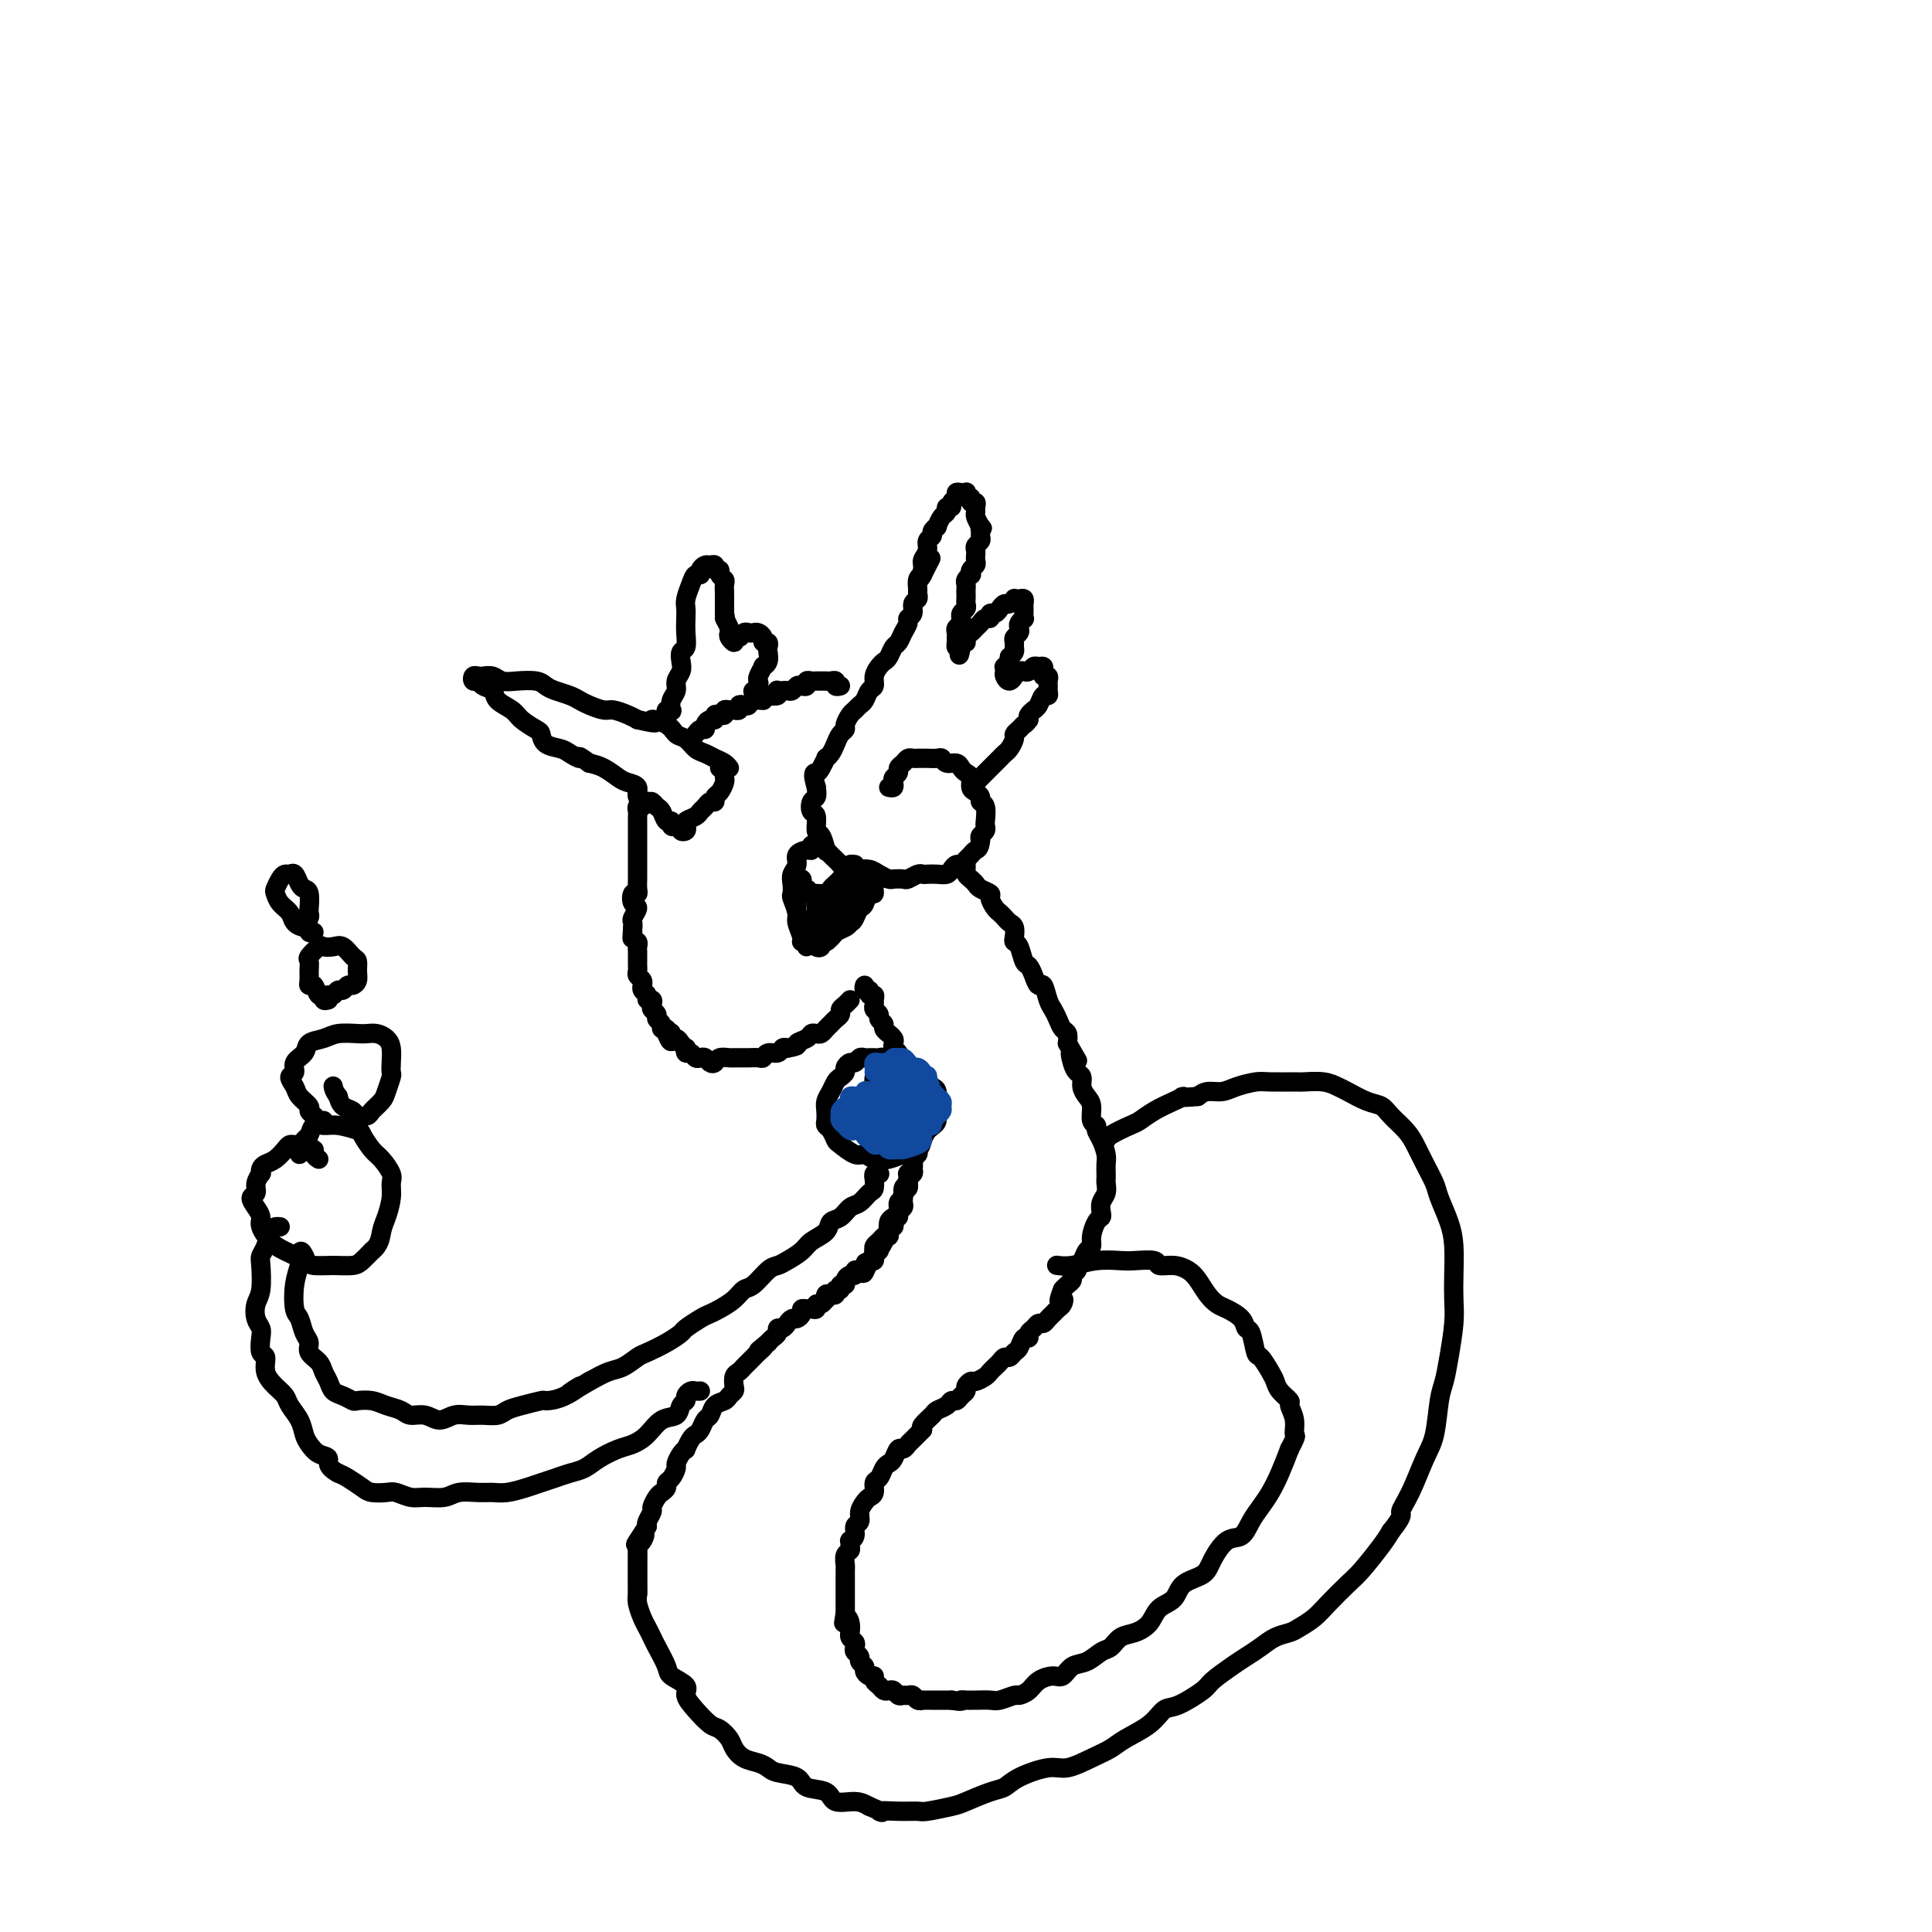<svg viewBox='0 0 400 400' version='1.1' xmlns='http://www.w3.org/2000/svg' xmlns:xlink='http://www.w3.org/1999/xlink'><g fill='none' stroke='#000000' stroke-width='4' stroke-linecap='round' stroke-linejoin='round'><path d='M184,163c0.414,0.089 0.828,0.179 1,0c0.172,-0.179 0.102,-0.625 0,-1c-0.102,-0.375 -0.235,-0.679 0,-1c0.235,-0.321 0.836,-0.660 1,-1c0.164,-0.340 -0.111,-0.679 0,-1c0.111,-0.321 0.608,-0.622 1,-1c0.392,-0.378 0.679,-0.833 1,-1c0.321,-0.167 0.676,-0.045 1,0c0.324,0.045 0.615,0.012 1,0c0.385,-0.012 0.863,-0.004 1,0c0.137,0.004 -0.066,0.005 0,0c0.066,-0.005 0.403,-0.016 1,0c0.597,0.016 1.455,0.060 2,0c0.545,-0.060 0.776,-0.223 1,0c0.224,0.223 0.442,0.832 1,1c0.558,0.168 1.455,-0.106 2,0c0.545,0.106 0.737,0.592 1,1c0.263,0.408 0.596,0.739 1,1c0.404,0.261 0.878,0.452 1,1c0.122,0.548 -0.107,1.454 0,2c0.107,0.546 0.551,0.731 1,1c0.449,0.269 0.905,0.621 1,1c0.095,0.379 -0.170,0.784 0,1c0.170,0.216 0.774,0.243 1,1c0.226,0.757 0.074,2.244 0,3c-0.074,0.756 -0.071,0.780 0,1c0.071,0.220 0.212,0.636 0,1c-0.212,0.364 -0.775,0.675 -1,1c-0.225,0.325 -0.113,0.662 0,1'/><path d='M203,174c-0.179,1.796 -0.625,1.787 -1,2c-0.375,0.213 -0.678,0.648 -1,1c-0.322,0.352 -0.663,0.620 -1,1c-0.337,0.380 -0.670,0.872 -1,1c-0.330,0.128 -0.655,-0.109 -1,0c-0.345,0.109 -0.708,0.566 -1,1c-0.292,0.434 -0.511,0.847 -1,1c-0.489,0.153 -1.248,0.045 -2,0c-0.752,-0.045 -1.496,-0.026 -2,0c-0.504,0.026 -0.769,0.059 -1,0c-0.231,-0.059 -0.428,-0.211 -1,0c-0.572,0.211 -1.518,0.786 -2,1c-0.482,0.214 -0.499,0.068 -1,0c-0.501,-0.068 -1.486,-0.057 -2,0c-0.514,0.057 -0.556,0.159 -1,0c-0.444,-0.159 -1.289,-0.578 -2,-1c-0.711,-0.422 -1.289,-0.847 -2,-1c-0.711,-0.153 -1.556,-0.033 -2,0c-0.444,0.033 -0.487,-0.020 -1,0c-0.513,0.020 -1.496,0.113 -2,0c-0.504,-0.113 -0.530,-0.434 -1,-1c-0.470,-0.566 -1.384,-1.378 -2,-2c-0.616,-0.622 -0.935,-1.053 -1,-1c-0.065,0.053 0.123,0.590 0,0c-0.123,-0.590 -0.556,-2.309 -1,-3c-0.444,-0.691 -0.900,-0.355 -1,-1c-0.100,-0.645 0.156,-2.269 0,-3c-0.156,-0.731 -0.722,-0.567 -1,-1c-0.278,-0.433 -0.267,-1.463 0,-2c0.267,-0.537 0.791,-0.582 1,-1c0.209,-0.418 0.105,-1.209 0,-2'/><path d='M169,163c-0.972,-3.282 -0.401,-2.987 0,-3c0.401,-0.013 0.632,-0.335 1,-1c0.368,-0.665 0.872,-1.673 1,-2c0.128,-0.327 -0.119,0.028 0,0c0.119,-0.028 0.606,-0.440 1,-1c0.394,-0.560 0.697,-1.267 1,-2c0.303,-0.733 0.606,-1.492 1,-2c0.394,-0.508 0.879,-0.766 1,-1c0.121,-0.234 -0.122,-0.443 0,-1c0.122,-0.557 0.610,-1.463 1,-2c0.390,-0.537 0.683,-0.706 1,-1c0.317,-0.294 0.659,-0.711 1,-1c0.341,-0.289 0.683,-0.448 1,-1c0.317,-0.552 0.610,-1.496 1,-2c0.390,-0.504 0.878,-0.568 1,-1c0.122,-0.432 -0.122,-1.233 0,-2c0.122,-0.767 0.610,-1.500 1,-2c0.390,-0.500 0.682,-0.767 1,-1c0.318,-0.233 0.664,-0.433 1,-1c0.336,-0.567 0.663,-1.500 1,-2c0.337,-0.500 0.683,-0.567 1,-1c0.317,-0.433 0.606,-1.233 1,-2c0.394,-0.767 0.894,-1.501 1,-2c0.106,-0.499 -0.182,-0.764 0,-1c0.182,-0.236 0.834,-0.443 1,-1c0.166,-0.557 -0.152,-1.462 0,-2c0.152,-0.538 0.776,-0.708 1,-1c0.224,-0.292 0.050,-0.707 0,-1c-0.050,-0.293 0.025,-0.463 0,-1c-0.025,-0.537 -0.150,-1.439 0,-2c0.150,-0.561 0.575,-0.780 1,-1'/><path d='M191,119c3.399,-6.772 0.896,-1.702 0,0c-0.896,1.702 -0.183,0.036 0,-1c0.183,-1.036 -0.162,-1.443 0,-2c0.162,-0.557 0.832,-1.264 1,-2c0.168,-0.736 -0.166,-1.502 0,-2c0.166,-0.498 0.832,-0.729 1,-1c0.168,-0.271 -0.161,-0.583 0,-1c0.161,-0.417 0.813,-0.939 1,-1c0.187,-0.061 -0.089,0.338 0,0c0.089,-0.338 0.545,-1.414 1,-2c0.455,-0.586 0.911,-0.682 1,-1c0.089,-0.318 -0.187,-0.860 0,-1c0.187,-0.140 0.838,0.120 1,0c0.162,-0.120 -0.163,-0.620 0,-1c0.163,-0.380 0.814,-0.639 1,-1c0.186,-0.361 -0.095,-0.825 0,-1c0.095,-0.175 0.565,-0.062 1,0c0.435,0.062 0.833,0.073 1,0c0.167,-0.073 0.101,-0.231 0,0c-0.101,0.231 -0.237,0.849 0,1c0.237,0.151 0.848,-0.167 1,0c0.152,0.167 -0.156,0.817 0,1c0.156,0.183 0.777,-0.103 1,0c0.223,0.103 0.050,0.595 0,1c-0.050,0.405 0.025,0.725 0,1c-0.025,0.275 -0.150,0.507 0,1c0.150,0.493 0.575,1.246 1,2'/><path d='M203,109c0.772,0.880 0.203,0.081 0,0c-0.203,-0.081 -0.040,0.556 0,1c0.040,0.444 -0.042,0.696 0,1c0.042,0.304 0.207,0.659 0,1c-0.207,0.341 -0.787,0.669 -1,1c-0.213,0.331 -0.061,0.666 0,1c0.061,0.334 0.030,0.668 0,1c-0.030,0.332 -0.060,0.663 0,1c0.060,0.337 0.208,0.682 0,1c-0.208,0.318 -0.774,0.610 -1,1c-0.226,0.390 -0.113,0.878 0,1c0.113,0.122 0.226,-0.122 0,0c-0.226,0.122 -0.793,0.610 -1,1c-0.207,0.390 -0.056,0.682 0,1c0.056,0.318 0.016,0.663 0,1c-0.016,0.337 -0.008,0.667 0,1c0.008,0.333 0.016,0.667 0,1c-0.016,0.333 -0.057,0.663 0,1c0.057,0.337 0.212,0.682 0,1c-0.212,0.318 -0.793,0.610 -1,1c-0.207,0.390 -0.041,0.878 0,1c0.041,0.122 -0.042,-0.122 0,0c0.042,0.122 0.207,0.610 0,1c-0.207,0.390 -0.788,0.683 -1,1c-0.212,0.317 -0.054,0.660 0,1c0.054,0.340 0.004,0.679 0,1c-0.004,0.321 0.037,0.625 0,1c-0.037,0.375 -0.154,0.821 0,1c0.154,0.179 0.577,0.089 1,0'/><path d='M199,134c-0.683,3.628 -0.390,0.199 0,-1c0.390,-1.199 0.878,-0.166 1,0c0.122,0.166 -0.122,-0.534 0,-1c0.122,-0.466 0.611,-0.698 1,-1c0.389,-0.302 0.678,-0.673 1,-1c0.322,-0.327 0.678,-0.609 1,-1c0.322,-0.391 0.611,-0.892 1,-1c0.389,-0.108 0.878,0.177 1,0c0.122,-0.177 -0.122,-0.817 0,-1c0.122,-0.183 0.611,0.091 1,0c0.389,-0.091 0.678,-0.546 1,-1c0.322,-0.454 0.678,-0.906 1,-1c0.322,-0.094 0.612,0.170 1,0c0.388,-0.170 0.874,-0.774 1,-1c0.126,-0.226 -0.110,-0.073 0,0c0.110,0.073 0.565,0.066 1,0c0.435,-0.066 0.850,-0.190 1,0c0.150,0.190 0.037,0.695 0,1c-0.037,0.305 0.004,0.410 0,1c-0.004,0.590 -0.053,1.664 0,2c0.053,0.336 0.206,-0.065 0,0c-0.206,0.065 -0.773,0.595 -1,1c-0.227,0.405 -0.114,0.686 0,1c0.114,0.314 0.227,0.661 0,1c-0.227,0.339 -0.796,0.668 -1,1c-0.204,0.332 -0.044,0.666 0,1c0.044,0.334 -0.026,0.667 0,1c0.026,0.333 0.150,0.667 0,1c-0.150,0.333 -0.575,0.667 -1,1'/><path d='M209,136c-0.249,2.019 0.129,1.065 0,1c-0.129,-0.065 -0.764,0.758 -1,1c-0.236,0.242 -0.073,-0.097 0,0c0.073,0.097 0.057,0.629 0,1c-0.057,0.371 -0.156,0.579 0,1c0.156,0.421 0.567,1.055 1,1c0.433,-0.055 0.890,-0.798 1,-1c0.110,-0.202 -0.125,0.138 0,0c0.125,-0.138 0.611,-0.755 1,-1c0.389,-0.245 0.682,-0.119 1,0c0.318,0.119 0.660,0.231 1,0c0.340,-0.231 0.679,-0.804 1,-1c0.321,-0.196 0.626,-0.015 1,0c0.374,0.015 0.818,-0.137 1,0c0.182,0.137 0.101,0.562 0,1c-0.101,0.438 -0.224,0.891 0,1c0.224,0.109 0.793,-0.124 1,0c0.207,0.124 0.052,0.606 0,1c-0.052,0.394 -0.003,0.701 0,1c0.003,0.299 -0.042,0.592 0,1c0.042,0.408 0.170,0.932 0,1c-0.170,0.068 -0.638,-0.318 -1,0c-0.362,0.318 -0.619,1.342 -1,2c-0.381,0.658 -0.886,0.950 -1,1c-0.114,0.050 0.162,-0.140 0,0c-0.162,0.140 -0.760,0.612 -1,1c-0.240,0.388 -0.120,0.694 0,1'/><path d='M213,149c-0.802,1.108 -0.806,0.878 -1,1c-0.194,0.122 -0.577,0.596 -1,1c-0.423,0.404 -0.887,0.738 -1,1c-0.113,0.262 0.124,0.452 0,1c-0.124,0.548 -0.610,1.455 -1,2c-0.390,0.545 -0.686,0.727 -1,1c-0.314,0.273 -0.648,0.637 -1,1c-0.352,0.363 -0.721,0.724 -1,1c-0.279,0.276 -0.466,0.466 -1,1c-0.534,0.534 -1.413,1.413 -2,2c-0.587,0.587 -0.882,0.882 -1,1c-0.118,0.118 -0.059,0.059 0,0'/><path d='M174,142c-0.444,0.113 -0.889,0.226 -1,0c-0.111,-0.226 0.111,-0.793 0,-1c-0.111,-0.207 -0.555,-0.056 -1,0c-0.445,0.056 -0.893,0.015 -1,0c-0.107,-0.015 0.125,-0.005 0,0c-0.125,0.005 -0.607,0.005 -1,0c-0.393,-0.005 -0.697,-0.015 -1,0c-0.303,0.015 -0.606,0.056 -1,0c-0.394,-0.056 -0.879,-0.207 -1,0c-0.121,0.207 0.122,0.774 0,1c-0.122,0.226 -0.610,0.113 -1,0c-0.390,-0.113 -0.683,-0.226 -1,0c-0.317,0.226 -0.660,0.792 -1,1c-0.340,0.208 -0.678,0.060 -1,0c-0.322,-0.060 -0.629,-0.030 -1,0c-0.371,0.030 -0.807,0.061 -1,0c-0.193,-0.061 -0.145,-0.212 0,0c0.145,0.212 0.385,0.788 0,1c-0.385,0.212 -1.396,0.061 -2,0c-0.604,-0.061 -0.802,-0.030 -1,0'/><path d='M158,144c-2.367,0.552 -0.284,0.931 0,1c0.284,0.069 -1.229,-0.174 -2,0c-0.771,0.174 -0.799,0.765 -1,1c-0.201,0.235 -0.576,0.116 -1,0c-0.424,-0.116 -0.898,-0.227 -1,0c-0.102,0.227 0.166,0.793 0,1c-0.166,0.207 -0.766,0.054 -1,0c-0.234,-0.054 -0.100,-0.011 0,0c0.100,0.011 0.168,-0.011 0,0c-0.168,0.011 -0.571,0.054 -1,0c-0.429,-0.054 -0.885,-0.207 -1,0c-0.115,0.207 0.110,0.773 0,1c-0.110,0.227 -0.555,0.116 -1,0c-0.445,-0.116 -0.889,-0.237 -1,0c-0.111,0.237 0.111,0.833 0,1c-0.111,0.167 -0.554,-0.096 -1,0c-0.446,0.096 -0.894,0.551 -1,1c-0.106,0.449 0.129,0.891 0,1c-0.129,0.109 -0.622,-0.115 -1,0c-0.378,0.115 -0.640,0.569 -1,1c-0.360,0.431 -0.817,0.837 -1,1c-0.183,0.163 -0.091,0.081 0,0'/><path d='M149,159c0.421,-0.087 0.842,-0.174 1,0c0.158,0.174 0.052,0.610 0,1c-0.052,0.390 -0.052,0.736 0,1c0.052,0.264 0.154,0.448 0,1c-0.154,0.552 -0.566,1.471 -1,2c-0.434,0.529 -0.890,0.666 -1,1c-0.110,0.334 0.126,0.863 0,1c-0.126,0.137 -0.616,-0.118 -1,0c-0.384,0.118 -0.664,0.609 -1,1c-0.336,0.391 -0.730,0.683 -1,1c-0.270,0.317 -0.416,0.660 -1,1c-0.584,0.340 -1.606,0.676 -2,1c-0.394,0.324 -0.161,0.637 0,1c0.161,0.363 0.249,0.778 0,1c-0.249,0.222 -0.837,0.251 -1,0c-0.163,-0.251 0.097,-0.783 0,-1c-0.097,-0.217 -0.551,-0.117 -1,0c-0.449,0.117 -0.894,0.253 -1,0c-0.106,-0.253 0.126,-0.895 0,-1c-0.126,-0.105 -0.610,0.326 -1,0c-0.390,-0.326 -0.687,-1.410 -1,-2c-0.313,-0.590 -0.643,-0.687 -1,-1c-0.357,-0.313 -0.743,-0.844 -1,-1c-0.257,-0.156 -0.386,0.061 -1,0c-0.614,-0.061 -1.715,-0.401 -2,-1c-0.285,-0.599 0.244,-1.456 0,-2c-0.244,-0.544 -1.261,-0.775 -2,-1c-0.739,-0.225 -1.199,-0.445 -2,-1c-0.801,-0.555 -1.943,-1.444 -3,-2c-1.057,-0.556 -2.028,-0.778 -3,-1'/><path d='M122,158c-2.982,-2.191 -1.937,-1.168 -2,-1c-0.063,0.168 -1.233,-0.517 -2,-1c-0.767,-0.483 -1.130,-0.762 -2,-1c-0.870,-0.238 -2.248,-0.434 -3,-1c-0.752,-0.566 -0.878,-1.502 -1,-2c-0.122,-0.498 -0.241,-0.557 -1,-1c-0.759,-0.443 -2.158,-1.270 -3,-2c-0.842,-0.730 -1.129,-1.362 -2,-2c-0.871,-0.638 -2.328,-1.280 -3,-2c-0.672,-0.720 -0.559,-1.517 -1,-2c-0.441,-0.483 -1.435,-0.651 -2,-1c-0.565,-0.349 -0.699,-0.878 -1,-1c-0.301,-0.122 -0.768,0.162 -1,0c-0.232,-0.162 -0.228,-0.772 0,-1c0.228,-0.228 0.682,-0.075 1,0c0.318,0.075 0.501,0.072 1,0c0.499,-0.072 1.313,-0.212 2,0c0.687,0.212 1.247,0.778 2,1c0.753,0.222 1.700,0.101 3,0c1.300,-0.101 2.953,-0.182 4,0c1.047,0.182 1.487,0.626 2,1c0.513,0.374 1.100,0.679 2,1c0.900,0.321 2.113,0.660 3,1c0.887,0.340 1.449,0.683 2,1c0.551,0.317 1.092,0.610 2,1c0.908,0.390 2.181,0.878 3,1c0.819,0.122 1.182,-0.121 2,0c0.818,0.121 2.091,0.606 3,1c0.909,0.394 1.455,0.697 2,1'/><path d='M132,149c5.783,1.362 3.240,0.267 3,0c-0.240,-0.267 1.822,0.296 3,1c1.178,0.704 1.470,1.551 2,2c0.530,0.449 1.297,0.501 2,1c0.703,0.499 1.341,1.444 2,2c0.659,0.556 1.340,0.724 2,1c0.660,0.276 1.301,0.662 2,1c0.699,0.338 1.457,0.630 2,1c0.543,0.370 0.869,0.820 1,1c0.131,0.180 0.065,0.090 0,0'/><path d='M133,167c0.544,-0.391 1.088,-0.781 1,-1c-0.088,-0.219 -0.808,-0.266 -1,0c-0.192,0.266 0.145,0.845 0,1c-0.145,0.155 -0.771,-0.113 -1,0c-0.229,0.113 -0.061,0.608 0,1c0.061,0.392 0.016,0.683 0,1c-0.016,0.317 -0.004,0.661 0,1c0.004,0.339 0.001,0.673 0,1c-0.001,0.327 -0.000,0.647 0,1c0.000,0.353 0.000,0.739 0,1c-0.000,0.261 -0.000,0.398 0,1c0.000,0.602 0.000,1.671 0,2c-0.000,0.329 -0.000,-0.080 0,0c0.000,0.080 0.000,0.651 0,1c-0.000,0.349 -0.000,0.478 0,1c0.000,0.522 0.001,1.436 0,2c-0.001,0.564 -0.004,0.776 0,1c0.004,0.224 0.014,0.459 0,1c-0.014,0.541 -0.051,1.387 0,2c0.051,0.613 0.192,0.994 0,1c-0.192,0.006 -0.717,-0.363 -1,0c-0.283,0.363 -0.324,1.459 0,2c0.324,0.541 1.015,0.526 1,1c-0.015,0.474 -0.735,1.435 -1,2c-0.265,0.565 -0.076,0.733 0,1c0.076,0.267 0.038,0.634 0,1'/><path d='M131,192c-0.293,4.046 -0.026,1.662 0,1c0.026,-0.662 -0.189,0.400 0,1c0.189,0.600 0.783,0.738 1,1c0.217,0.262 0.058,0.648 0,1c-0.058,0.352 -0.015,0.672 0,1c0.015,0.328 0.003,0.665 0,1c-0.003,0.335 0.003,0.667 0,1c-0.003,0.333 -0.015,0.668 0,1c0.015,0.332 0.057,0.663 0,1c-0.057,0.337 -0.212,0.682 0,1c0.212,0.318 0.793,0.610 1,1c0.207,0.390 0.040,0.879 0,1c-0.040,0.121 0.045,-0.126 0,0c-0.045,0.126 -0.222,0.625 0,1c0.222,0.375 0.843,0.625 1,1c0.157,0.375 -0.150,0.874 0,1c0.150,0.126 0.757,-0.121 1,0c0.243,0.121 0.122,0.609 0,1c-0.122,0.391 -0.244,0.683 0,1c0.244,0.317 0.854,0.658 1,1c0.146,0.342 -0.171,0.684 0,1c0.171,0.316 0.830,0.607 1,1c0.170,0.393 -0.150,0.889 0,1c0.150,0.111 0.771,-0.162 1,0c0.229,0.162 0.065,0.761 0,1c-0.065,0.239 -0.033,0.120 0,0'/><path d='M138,214c1.322,3.340 1.129,0.689 1,0c-0.129,-0.689 -0.192,0.585 0,1c0.192,0.415 0.639,-0.028 1,0c0.361,0.028 0.636,0.528 1,1c0.364,0.472 0.819,0.915 1,1c0.181,0.085 0.090,-0.187 0,0c-0.090,0.187 -0.179,0.834 0,1c0.179,0.166 0.625,-0.148 1,0c0.375,0.148 0.678,0.759 1,1c0.322,0.241 0.663,0.113 1,0c0.337,-0.113 0.671,-0.212 1,0c0.329,0.212 0.653,0.736 1,1c0.347,0.264 0.718,0.267 1,0c0.282,-0.267 0.475,-0.804 1,-1c0.525,-0.196 1.382,-0.053 2,0c0.618,0.053 0.995,0.014 1,0c0.005,-0.014 -0.363,-0.003 0,0c0.363,0.003 1.458,-0.003 2,0c0.542,0.003 0.530,0.016 1,0c0.470,-0.016 1.421,-0.061 2,0c0.579,0.061 0.785,0.226 1,0c0.215,-0.226 0.439,-0.844 1,-1c0.561,-0.156 1.459,0.150 2,0c0.541,-0.150 0.726,-0.757 1,-1c0.274,-0.243 0.637,-0.121 1,0'/><path d='M163,217c2.974,-0.491 1.910,-0.719 2,-1c0.090,-0.281 1.333,-0.614 2,-1c0.667,-0.386 0.756,-0.824 1,-1c0.244,-0.176 0.642,-0.089 1,0c0.358,0.089 0.674,0.178 1,0c0.326,-0.178 0.661,-0.625 1,-1c0.339,-0.375 0.682,-0.678 1,-1c0.318,-0.322 0.611,-0.664 1,-1c0.389,-0.336 0.875,-0.664 1,-1c0.125,-0.336 -0.111,-0.678 0,-1c0.111,-0.322 0.568,-0.625 1,-1c0.432,-0.375 0.838,-0.821 1,-1c0.162,-0.179 0.081,-0.089 0,0'/><path d='M138,149c0.030,-0.313 0.059,-0.626 0,-1c-0.059,-0.374 -0.208,-0.810 0,-1c0.208,-0.190 0.773,-0.134 1,0c0.227,0.134 0.117,0.345 0,0c-0.117,-0.345 -0.241,-1.247 0,-2c0.241,-0.753 0.848,-1.358 1,-2c0.152,-0.642 -0.152,-1.322 0,-2c0.152,-0.678 0.759,-1.353 1,-2c0.241,-0.647 0.117,-1.265 0,-2c-0.117,-0.735 -0.227,-1.586 0,-2c0.227,-0.414 0.792,-0.389 1,-1c0.208,-0.611 0.059,-1.858 0,-3c-0.059,-1.142 -0.027,-2.181 0,-3c0.027,-0.819 0.050,-1.420 0,-2c-0.050,-0.580 -0.172,-1.139 0,-2c0.172,-0.861 0.638,-2.024 1,-3c0.362,-0.976 0.622,-1.764 1,-2c0.378,-0.236 0.876,0.079 1,0c0.124,-0.079 -0.126,-0.553 0,-1c0.126,-0.447 0.626,-0.867 1,-1c0.374,-0.133 0.621,0.020 1,0c0.379,-0.020 0.890,-0.212 1,0c0.110,0.212 -0.181,0.830 0,1c0.181,0.170 0.833,-0.106 1,0c0.167,0.106 -0.151,0.595 0,1c0.151,0.405 0.773,0.727 1,1c0.227,0.273 0.061,0.496 0,1c-0.061,0.504 -0.016,1.290 0,2c0.016,0.710 0.005,1.346 0,2c-0.005,0.654 -0.002,1.327 0,2'/><path d='M150,127c0.405,1.666 -0.084,0.829 0,1c0.084,0.171 0.740,1.348 1,2c0.260,0.652 0.125,0.778 0,1c-0.125,0.222 -0.241,0.539 0,1c0.241,0.461 0.838,1.066 1,1c0.162,-0.066 -0.111,-0.802 0,-1c0.111,-0.198 0.607,0.142 1,0c0.393,-0.142 0.684,-0.768 1,-1c0.316,-0.232 0.658,-0.072 1,0c0.342,0.072 0.684,0.057 1,0c0.316,-0.057 0.607,-0.156 1,0c0.393,0.156 0.890,0.566 1,1c0.110,0.434 -0.166,0.893 0,1c0.166,0.107 0.772,-0.139 1,0c0.228,0.139 0.076,0.662 0,1c-0.076,0.338 -0.077,0.490 0,1c0.077,0.510 0.231,1.380 0,2c-0.231,0.620 -0.845,0.992 -1,1c-0.155,0.008 0.151,-0.348 0,0c-0.151,0.348 -0.759,1.400 -1,2c-0.241,0.600 -0.116,0.748 0,1c0.116,0.252 0.224,0.606 0,1c-0.224,0.394 -0.778,0.827 -1,1c-0.222,0.173 -0.111,0.087 0,0'/><path d='M179,205c0.033,-0.544 0.065,-1.089 0,-1c-0.065,0.089 -0.228,0.811 0,1c0.228,0.189 0.846,-0.157 1,0c0.154,0.157 -0.156,0.815 0,1c0.156,0.185 0.778,-0.105 1,0c0.222,0.105 0.044,0.606 0,1c-0.044,0.394 0.045,0.683 0,1c-0.045,0.317 -0.223,0.662 0,1c0.223,0.338 0.848,0.669 1,1c0.152,0.331 -0.171,0.662 0,1c0.171,0.338 0.834,0.682 1,1c0.166,0.318 -0.165,0.610 0,1c0.165,0.390 0.828,0.878 1,1c0.172,0.122 -0.146,-0.122 0,0c0.146,0.122 0.756,0.609 1,1c0.244,0.391 0.122,0.686 0,1c-0.122,0.314 -0.243,0.647 0,1c0.243,0.353 0.849,0.724 1,1c0.151,0.276 -0.152,0.455 0,1c0.152,0.545 0.759,1.455 1,2c0.241,0.545 0.117,0.723 0,1c-0.117,0.277 -0.228,0.651 0,1c0.228,0.349 0.793,0.671 1,1c0.207,0.329 0.056,0.666 0,1c-0.056,0.334 -0.016,0.667 0,1c0.016,0.333 0.008,0.667 0,1'/><path d='M188,227c1.619,3.578 1.166,1.522 1,1c-0.166,-0.522 -0.044,0.490 0,1c0.044,0.510 0.012,0.518 0,1c-0.012,0.482 -0.003,1.439 0,2c0.003,0.561 0.001,0.727 0,1c-0.001,0.273 -0.000,0.655 0,1c0.000,0.345 -0.000,0.655 0,1c0.000,0.345 0.001,0.726 0,1c-0.001,0.274 -0.004,0.442 0,1c0.004,0.558 0.015,1.508 0,2c-0.015,0.492 -0.057,0.527 0,1c0.057,0.473 0.211,1.384 0,2c-0.211,0.616 -0.788,0.939 -1,1c-0.212,0.061 -0.061,-0.138 0,0c0.061,0.138 0.030,0.614 0,1c-0.030,0.386 -0.061,0.681 0,1c0.061,0.319 0.214,0.663 0,1c-0.214,0.337 -0.793,0.667 -1,1c-0.207,0.333 -0.040,0.667 0,1c0.040,0.333 -0.045,0.663 0,1c0.045,0.337 0.222,0.682 0,1c-0.222,0.318 -0.843,0.611 -1,1c-0.157,0.389 0.150,0.874 0,1c-0.150,0.126 -0.759,-0.107 -1,0c-0.241,0.107 -0.116,0.554 0,1c0.116,0.446 0.224,0.889 0,1c-0.224,0.111 -0.778,-0.111 -1,0c-0.222,0.111 -0.111,0.556 0,1c0.111,0.444 0.222,0.889 0,1c-0.222,0.111 -0.778,-0.111 -1,0c-0.222,0.111 -0.111,0.556 0,1'/><path d='M183,257c-1.171,2.481 -1.098,1.183 -1,1c0.098,-0.183 0.222,0.749 0,1c-0.222,0.251 -0.792,-0.180 -1,0c-0.208,0.180 -0.056,0.972 0,1c0.056,0.028 0.016,-0.706 0,-1c-0.016,-0.294 -0.008,-0.147 0,0'/><path d='M185,221c0.089,-0.453 0.177,-0.906 0,-1c-0.177,-0.094 -0.621,0.171 -1,0c-0.379,-0.171 -0.693,-0.778 -1,-1c-0.307,-0.222 -0.607,-0.059 -1,0c-0.393,0.059 -0.879,0.015 -1,0c-0.121,-0.015 0.122,0.000 0,0c-0.122,-0.000 -0.610,-0.015 -1,0c-0.390,0.015 -0.683,0.060 -1,0c-0.317,-0.060 -0.659,-0.223 -1,0c-0.341,0.223 -0.683,0.834 -1,1c-0.317,0.166 -0.610,-0.111 -1,0c-0.390,0.111 -0.878,0.610 -1,1c-0.122,0.390 0.121,0.671 0,1c-0.121,0.329 -0.607,0.707 -1,1c-0.393,0.293 -0.694,0.502 -1,1c-0.306,0.498 -0.619,1.285 -1,2c-0.381,0.715 -0.831,1.356 -1,2c-0.169,0.644 -0.056,1.290 0,2c0.056,0.710 0.055,1.484 0,2c-0.055,0.516 -0.163,0.773 0,1c0.163,0.227 0.596,0.424 1,1c0.404,0.576 0.779,1.531 1,2c0.221,0.469 0.289,0.452 1,1c0.711,0.548 2.066,1.660 3,2c0.934,0.340 1.448,-0.093 2,0c0.552,0.093 1.142,0.713 2,1c0.858,0.287 1.984,0.243 3,0c1.016,-0.243 1.922,-0.684 3,-1c1.078,-0.316 2.329,-0.508 3,-1c0.671,-0.492 0.763,-1.283 1,-2c0.237,-0.717 0.618,-1.358 1,-2'/><path d='M192,234c1.690,-1.285 1.915,-1.496 2,-2c0.085,-0.504 0.030,-1.301 0,-2c-0.030,-0.699 -0.036,-1.301 0,-2c0.036,-0.699 0.114,-1.497 0,-2c-0.114,-0.503 -0.418,-0.713 -1,-1c-0.582,-0.287 -1.440,-0.652 -2,-1c-0.560,-0.348 -0.822,-0.678 -1,-1c-0.178,-0.322 -0.272,-0.634 -1,-1c-0.728,-0.366 -2.090,-0.784 -3,-1c-0.910,-0.216 -1.368,-0.229 -2,0c-0.632,0.229 -1.437,0.701 -2,1c-0.563,0.299 -0.882,0.427 -1,1c-0.118,0.573 -0.034,1.592 0,2c0.034,0.408 0.017,0.204 0,0'/><path d='M190,233c0.000,-0.089 0.000,-0.179 0,0c-0.000,0.179 -0.000,0.625 0,1c0.000,0.375 0.001,0.678 0,1c-0.001,0.322 -0.004,0.663 0,1c0.004,0.337 0.015,0.672 0,1c-0.015,0.328 -0.055,0.651 0,1c0.055,0.349 0.207,0.723 0,1c-0.207,0.277 -0.772,0.456 -1,1c-0.228,0.544 -0.118,1.454 0,2c0.118,0.546 0.243,0.728 0,1c-0.243,0.272 -0.854,0.635 -1,1c-0.146,0.365 0.172,0.731 0,1c-0.172,0.269 -0.835,0.440 -1,1c-0.165,0.560 0.167,1.508 0,2c-0.167,0.492 -0.833,0.526 -1,1c-0.167,0.474 0.166,1.388 0,2c-0.166,0.612 -0.832,0.924 -1,1c-0.168,0.076 0.163,-0.082 0,0c-0.163,0.082 -0.818,0.403 -1,1c-0.182,0.597 0.109,1.469 0,2c-0.109,0.531 -0.618,0.719 -1,1c-0.382,0.281 -0.638,0.653 -1,1c-0.362,0.347 -0.832,0.667 -1,1c-0.168,0.333 -0.035,0.677 0,1c0.035,0.323 -0.029,0.625 0,1c0.029,0.375 0.151,0.821 0,1c-0.151,0.179 -0.576,0.089 -1,0'/><path d='M180,261c-1.785,4.576 -1.248,2.015 -1,1c0.248,-1.015 0.207,-0.483 0,0c-0.207,0.483 -0.581,0.917 -1,1c-0.419,0.083 -0.882,-0.184 -1,0c-0.118,0.184 0.108,0.819 0,1c-0.108,0.181 -0.550,-0.091 -1,0c-0.450,0.091 -0.909,0.545 -1,1c-0.091,0.455 0.187,0.910 0,1c-0.187,0.090 -0.837,-0.186 -1,0c-0.163,0.186 0.163,0.833 0,1c-0.163,0.167 -0.814,-0.147 -1,0c-0.186,0.147 0.095,0.756 0,1c-0.095,0.244 -0.564,0.122 -1,0c-0.436,-0.122 -0.839,-0.244 -1,0c-0.161,0.244 -0.081,0.854 0,1c0.081,0.146 0.162,-0.171 0,0c-0.162,0.171 -0.568,0.831 -1,1c-0.432,0.169 -0.890,-0.152 -1,0c-0.110,0.152 0.129,0.775 0,1c-0.129,0.225 -0.626,0.050 -1,0c-0.374,-0.050 -0.625,0.024 -1,0c-0.375,-0.024 -0.874,-0.147 -1,0c-0.126,0.147 0.121,0.565 0,1c-0.121,0.435 -0.611,0.886 -1,1c-0.389,0.114 -0.678,-0.110 -1,0c-0.322,0.110 -0.678,0.554 -1,1c-0.322,0.446 -0.611,0.893 -1,1c-0.389,0.107 -0.877,-0.126 -1,0c-0.123,0.126 0.121,0.611 0,1c-0.121,0.389 -0.606,0.683 -1,1c-0.394,0.317 -0.697,0.659 -1,1'/><path d='M159,278c-3.427,2.809 -1.496,1.330 -1,1c0.496,-0.330 -0.444,0.489 -1,1c-0.556,0.511 -0.727,0.713 -1,1c-0.273,0.287 -0.648,0.658 -1,1c-0.352,0.342 -0.682,0.655 -1,1c-0.318,0.345 -0.624,0.722 -1,1c-0.376,0.278 -0.821,0.456 -1,1c-0.179,0.544 -0.093,1.454 0,2c0.093,0.546 0.194,0.728 0,1c-0.194,0.272 -0.682,0.635 -1,1c-0.318,0.365 -0.466,0.731 -1,1c-0.534,0.269 -1.452,0.439 -2,1c-0.548,0.561 -0.724,1.511 -1,2c-0.276,0.489 -0.652,0.517 -1,1c-0.348,0.483 -0.667,1.421 -1,2c-0.333,0.579 -0.680,0.798 -1,1c-0.320,0.202 -0.611,0.387 -1,1c-0.389,0.613 -0.874,1.655 -1,2c-0.126,0.345 0.107,-0.006 0,0c-0.107,0.006 -0.555,0.369 -1,1c-0.445,0.631 -0.889,1.531 -1,2c-0.111,0.469 0.111,0.507 0,1c-0.111,0.493 -0.554,1.440 -1,2c-0.446,0.560 -0.894,0.731 -1,1c-0.106,0.269 0.130,0.634 0,1c-0.130,0.366 -0.627,0.732 -1,1c-0.373,0.268 -0.622,0.439 -1,1c-0.378,0.561 -0.885,1.511 -1,2c-0.115,0.489 0.161,0.516 0,1c-0.161,0.484 -0.760,1.424 -1,2c-0.240,0.576 -0.120,0.788 0,1'/><path d='M134,316c-4.110,6.283 -1.886,2.992 -1,2c0.886,-0.992 0.434,0.316 0,1c-0.434,0.684 -0.848,0.746 -1,1c-0.152,0.254 -0.041,0.702 0,1c0.041,0.298 0.011,0.448 0,1c-0.011,0.552 -0.003,1.506 0,2c0.003,0.494 0.001,0.527 0,1c-0.001,0.473 -0.000,1.384 0,2c0.000,0.616 0.000,0.936 0,1c-0.000,0.064 -0.000,-0.127 0,0c0.000,0.127 0.000,0.573 0,1c-0.000,0.427 -0.000,0.836 0,1c0.000,0.164 0.000,0.082 0,0'/><path d='M200,179c-0.006,-0.089 -0.012,-0.179 0,0c0.012,0.179 0.043,0.625 0,1c-0.043,0.375 -0.162,0.678 0,1c0.162,0.322 0.603,0.663 1,1c0.397,0.337 0.750,0.672 1,1c0.250,0.328 0.395,0.651 1,1c0.605,0.349 1.668,0.723 2,1c0.332,0.277 -0.066,0.456 0,1c0.066,0.544 0.596,1.454 1,2c0.404,0.546 0.683,0.727 1,1c0.317,0.273 0.673,0.637 1,1c0.327,0.363 0.627,0.725 1,1c0.373,0.275 0.821,0.463 1,1c0.179,0.537 0.089,1.425 0,2c-0.089,0.575 -0.179,0.839 0,1c0.179,0.161 0.625,0.219 1,1c0.375,0.781 0.678,2.284 1,3c0.322,0.716 0.664,0.647 1,1c0.336,0.353 0.667,1.130 1,2c0.333,0.870 0.667,1.832 1,2c0.333,0.168 0.667,-0.460 1,0c0.333,0.460 0.667,2.006 1,3c0.333,0.994 0.664,1.435 1,2c0.336,0.565 0.678,1.255 1,2c0.322,0.745 0.625,1.547 1,2c0.375,0.453 0.821,0.558 1,1c0.179,0.442 0.089,1.221 0,2'/><path d='M221,216c3.487,6.086 1.704,2.799 1,2c-0.704,-0.799 -0.330,0.888 0,2c0.330,1.112 0.614,1.648 1,2c0.386,0.352 0.873,0.522 1,1c0.127,0.478 -0.106,1.266 0,2c0.106,0.734 0.549,1.415 1,2c0.451,0.585 0.908,1.076 1,2c0.092,0.924 -0.182,2.282 0,3c0.182,0.718 0.819,0.797 1,1c0.181,0.203 -0.095,0.530 0,1c0.095,0.470 0.561,1.082 1,2c0.439,0.918 0.849,2.143 1,3c0.151,0.857 0.041,1.346 0,2c-0.041,0.654 -0.015,1.473 0,2c0.015,0.527 0.018,0.761 0,1c-0.018,0.239 -0.057,0.484 0,1c0.057,0.516 0.209,1.302 0,2c-0.209,0.698 -0.778,1.307 -1,2c-0.222,0.693 -0.097,1.471 0,2c0.097,0.529 0.167,0.809 0,1c-0.167,0.191 -0.569,0.293 -1,1c-0.431,0.707 -0.890,2.021 -1,3c-0.110,0.979 0.129,1.624 0,2c-0.129,0.376 -0.627,0.482 -1,1c-0.373,0.518 -0.621,1.448 -1,2c-0.379,0.552 -0.889,0.725 -1,1c-0.111,0.275 0.177,0.651 0,1c-0.177,0.349 -0.821,0.671 -1,1c-0.179,0.329 0.106,0.666 0,1c-0.106,0.334 -0.602,0.667 -1,1c-0.398,0.333 -0.699,0.667 -1,1'/><path d='M220,267c-1.405,3.499 -0.418,2.247 0,2c0.418,-0.247 0.267,0.512 0,1c-0.267,0.488 -0.649,0.704 -1,1c-0.351,0.296 -0.671,0.671 -1,1c-0.329,0.329 -0.666,0.613 -1,1c-0.334,0.387 -0.663,0.879 -1,1c-0.337,0.121 -0.682,-0.127 -1,0c-0.318,0.127 -0.610,0.629 -1,1c-0.390,0.371 -0.878,0.610 -1,1c-0.122,0.390 0.122,0.932 0,1c-0.122,0.068 -0.610,-0.336 -1,0c-0.390,0.336 -0.682,1.414 -1,2c-0.318,0.586 -0.663,0.682 -1,1c-0.337,0.318 -0.668,0.859 -1,1c-0.332,0.141 -0.665,-0.117 -1,0c-0.335,0.117 -0.671,0.610 -1,1c-0.329,0.390 -0.651,0.678 -1,1c-0.349,0.322 -0.724,0.678 -1,1c-0.276,0.322 -0.451,0.611 -1,1c-0.549,0.389 -1.471,0.877 -2,1c-0.529,0.123 -0.667,-0.121 -1,0c-0.333,0.121 -0.863,0.606 -1,1c-0.137,0.394 0.119,0.697 0,1c-0.119,0.303 -0.613,0.606 -1,1c-0.387,0.394 -0.666,0.878 -1,1c-0.334,0.122 -0.724,-0.118 -1,0c-0.276,0.118 -0.439,0.595 -1,1c-0.561,0.405 -1.522,0.737 -2,1c-0.478,0.263 -0.475,0.455 -1,1c-0.525,0.545 -1.579,1.441 -2,2c-0.421,0.559 -0.211,0.779 0,1'/><path d='M191,296c-4.665,4.663 -1.827,1.822 -1,1c0.827,-0.822 -0.356,0.375 -1,1c-0.644,0.625 -0.750,0.679 -1,1c-0.250,0.321 -0.644,0.911 -1,1c-0.356,0.089 -0.672,-0.323 -1,0c-0.328,0.323 -0.666,1.381 -1,2c-0.334,0.619 -0.663,0.800 -1,1c-0.337,0.200 -0.682,0.421 -1,1c-0.318,0.579 -0.610,1.516 -1,2c-0.390,0.484 -0.879,0.513 -1,1c-0.121,0.487 0.126,1.430 0,2c-0.126,0.570 -0.626,0.768 -1,1c-0.374,0.232 -0.621,0.500 -1,1c-0.379,0.500 -0.890,1.234 -1,2c-0.110,0.766 0.181,1.563 0,2c-0.181,0.437 -0.833,0.512 -1,1c-0.167,0.488 0.153,1.388 0,2c-0.153,0.612 -0.777,0.936 -1,1c-0.223,0.064 -0.046,-0.134 0,0c0.046,0.134 -0.040,0.598 0,1c0.040,0.402 0.207,0.741 0,1c-0.207,0.259 -0.788,0.436 -1,1c-0.212,0.564 -0.057,1.513 0,2c0.057,0.487 0.015,0.512 0,1c-0.015,0.488 -0.004,1.439 0,2c0.004,0.561 0.001,0.731 0,1c-0.001,0.269 -0.000,0.636 0,1c0.000,0.364 0.000,0.727 0,1c-0.000,0.273 -0.000,0.458 0,1c0.000,0.542 0.000,1.441 0,2c-0.000,0.559 -0.000,0.780 0,1'/><path d='M175,334c-0.525,3.448 -0.338,1.568 0,1c0.338,-0.568 0.826,0.176 1,1c0.174,0.824 0.033,1.726 0,2c-0.033,0.274 0.043,-0.081 0,0c-0.043,0.081 -0.204,0.599 0,1c0.204,0.401 0.771,0.685 1,1c0.229,0.315 0.118,0.662 0,1c-0.118,0.338 -0.243,0.668 0,1c0.243,0.332 0.852,0.667 1,1c0.148,0.333 -0.167,0.663 0,1c0.167,0.337 0.814,0.682 1,1c0.186,0.318 -0.091,0.610 0,1c0.091,0.390 0.549,0.879 1,1c0.451,0.121 0.894,-0.125 1,0c0.106,0.125 -0.126,0.621 0,1c0.126,0.379 0.611,0.641 1,1c0.389,0.359 0.682,0.814 1,1c0.318,0.186 0.663,0.103 1,0c0.337,-0.103 0.668,-0.225 1,0c0.332,0.225 0.666,0.796 1,1c0.334,0.204 0.668,0.041 1,0c0.332,-0.041 0.661,0.042 1,0c0.339,-0.042 0.686,-0.207 1,0c0.314,0.207 0.594,0.788 1,1c0.406,0.212 0.939,0.057 1,0c0.061,-0.057 -0.348,-0.015 0,0c0.348,0.015 1.454,0.004 2,0c0.546,-0.004 0.532,-0.001 1,0c0.468,0.001 1.420,0.000 2,0c0.580,-0.000 0.790,-0.000 1,0'/><path d='M197,352c2.728,0.464 2.047,0.124 2,0c-0.047,-0.124 0.538,-0.032 1,0c0.462,0.032 0.800,0.005 1,0c0.200,-0.005 0.262,0.013 1,0c0.738,-0.013 2.151,-0.058 3,0c0.849,0.058 1.132,0.219 2,0c0.868,-0.219 2.319,-0.820 3,-1c0.681,-0.180 0.591,0.059 1,0c0.409,-0.059 1.316,-0.415 2,-1c0.684,-0.585 1.145,-1.398 2,-2c0.855,-0.602 2.106,-0.991 3,-1c0.894,-0.009 1.433,0.364 2,0c0.567,-0.364 1.162,-1.463 2,-2c0.838,-0.537 1.918,-0.510 3,-1c1.082,-0.490 2.167,-1.495 3,-2c0.833,-0.505 1.415,-0.509 2,-1c0.585,-0.491 1.172,-1.467 2,-2c0.828,-0.533 1.896,-0.622 3,-1c1.104,-0.378 2.243,-1.045 3,-2c0.757,-0.955 1.133,-2.197 2,-3c0.867,-0.803 2.227,-1.169 3,-2c0.773,-0.831 0.959,-2.129 2,-3c1.041,-0.871 2.936,-1.314 4,-2c1.064,-0.686 1.296,-1.615 2,-3c0.704,-1.385 1.879,-3.227 3,-4c1.121,-0.773 2.187,-0.477 3,-1c0.813,-0.523 1.373,-1.864 2,-3c0.627,-1.136 1.323,-2.067 2,-3c0.677,-0.933 1.336,-1.866 2,-3c0.664,-1.134 1.333,-2.467 2,-4c0.667,-1.533 1.334,-3.267 2,-5'/><path d='M267,300c1.755,-3.328 1.143,-2.649 1,-3c-0.143,-0.351 0.183,-1.732 0,-3c-0.183,-1.268 -0.874,-2.421 -1,-3c-0.126,-0.579 0.313,-0.583 0,-1c-0.313,-0.417 -1.379,-1.246 -2,-2c-0.621,-0.754 -0.796,-1.432 -1,-2c-0.204,-0.568 -0.436,-1.026 -1,-2c-0.564,-0.974 -1.459,-2.463 -2,-3c-0.541,-0.537 -0.729,-0.123 -1,-1c-0.271,-0.877 -0.625,-3.047 -1,-4c-0.375,-0.953 -0.772,-0.691 -1,-1c-0.228,-0.309 -0.288,-1.189 -1,-2c-0.712,-0.811 -2.077,-1.555 -3,-2c-0.923,-0.445 -1.404,-0.593 -2,-1c-0.596,-0.407 -1.306,-1.075 -2,-2c-0.694,-0.925 -1.374,-2.108 -2,-3c-0.626,-0.892 -1.200,-1.493 -2,-2c-0.800,-0.507 -1.826,-0.920 -3,-1c-1.174,-0.080 -2.497,0.174 -3,0c-0.503,-0.174 -0.185,-0.775 -1,-1c-0.815,-0.225 -2.762,-0.074 -4,0c-1.238,0.074 -1.768,0.072 -3,0c-1.232,-0.072 -3.165,-0.215 -5,0c-1.835,0.215 -3.571,0.789 -5,1c-1.429,0.211 -2.551,0.060 -3,0c-0.449,-0.060 -0.224,-0.030 0,0'/><path d='M132,321c0.000,-0.211 0.000,-0.421 0,0c-0.000,0.421 -0.000,1.474 0,2c0.000,0.526 0.000,0.525 0,1c-0.000,0.475 -0.001,1.424 0,2c0.001,0.576 0.003,0.777 0,1c-0.003,0.223 -0.012,0.468 0,1c0.012,0.532 0.045,1.350 0,2c-0.045,0.650 -0.168,1.131 0,2c0.168,0.869 0.627,2.127 1,3c0.373,0.873 0.661,1.360 1,2c0.339,0.640 0.729,1.431 1,2c0.271,0.569 0.421,0.914 1,2c0.579,1.086 1.586,2.912 2,4c0.414,1.088 0.236,1.437 1,2c0.764,0.563 2.469,1.340 3,2c0.531,0.660 -0.114,1.202 0,2c0.114,0.798 0.986,1.852 2,3c1.014,1.148 2.172,2.391 3,3c0.828,0.609 1.328,0.583 2,1c0.672,0.417 1.517,1.278 2,2c0.483,0.722 0.602,1.307 1,2c0.398,0.693 1.073,1.494 2,2c0.927,0.506 2.105,0.717 3,1c0.895,0.283 1.508,0.638 2,1c0.492,0.362 0.864,0.732 2,1c1.136,0.268 3.035,0.435 4,1c0.965,0.565 0.996,1.527 2,2c1.004,0.473 2.980,0.457 4,1c1.020,0.543 1.082,1.646 2,2c0.918,0.354 2.691,-0.042 4,0c1.309,0.042 2.155,0.521 3,1'/><path d='M180,374c4.294,1.772 2.029,1.204 2,1c-0.029,-0.204 2.177,-0.042 4,0c1.823,0.042 3.261,-0.034 4,0c0.739,0.034 0.778,0.179 2,0c1.222,-0.179 3.626,-0.680 5,-1c1.374,-0.320 1.719,-0.458 3,-1c1.281,-0.542 3.499,-1.489 5,-2c1.501,-0.511 2.284,-0.588 3,-1c0.716,-0.412 1.364,-1.160 3,-2c1.636,-0.840 4.259,-1.771 6,-2c1.741,-0.229 2.598,0.246 4,0c1.402,-0.246 3.348,-1.212 5,-2c1.652,-0.788 3.009,-1.400 4,-2c0.991,-0.600 1.614,-1.190 3,-2c1.386,-0.810 3.535,-1.840 5,-3c1.465,-1.160 2.248,-2.450 3,-3c0.752,-0.550 1.475,-0.360 3,-1c1.525,-0.640 3.854,-2.111 5,-3c1.146,-0.889 1.111,-1.198 2,-2c0.889,-0.802 2.703,-2.099 4,-3c1.297,-0.901 2.076,-1.407 3,-2c0.924,-0.593 1.994,-1.275 3,-2c1.006,-0.725 1.948,-1.494 3,-2c1.052,-0.506 2.214,-0.747 3,-1c0.786,-0.253 1.195,-0.516 2,-1c0.805,-0.484 2.005,-1.190 3,-2c0.995,-0.810 1.786,-1.725 3,-3c1.214,-1.275 2.851,-2.909 4,-4c1.149,-1.091 1.809,-1.640 3,-3c1.191,-1.360 2.912,-3.531 4,-5c1.088,-1.469 1.544,-2.234 2,-3'/><path d='M288,317c2.848,-3.547 1.967,-3.415 2,-4c0.033,-0.585 0.978,-1.888 2,-4c1.022,-2.112 2.119,-5.034 3,-7c0.881,-1.966 1.546,-2.976 2,-5c0.454,-2.024 0.696,-5.061 1,-7c0.304,-1.939 0.670,-2.778 1,-4c0.330,-1.222 0.625,-2.826 1,-5c0.375,-2.174 0.831,-4.919 1,-7c0.169,-2.081 0.053,-3.499 0,-5c-0.053,-1.501 -0.041,-3.086 0,-5c0.041,-1.914 0.110,-4.157 0,-6c-0.110,-1.843 -0.400,-3.288 -1,-5c-0.600,-1.712 -1.511,-3.693 -2,-5c-0.489,-1.307 -0.558,-1.939 -1,-3c-0.442,-1.061 -1.259,-2.550 -2,-4c-0.741,-1.450 -1.408,-2.860 -2,-4c-0.592,-1.140 -1.111,-2.011 -2,-3c-0.889,-0.989 -2.149,-2.096 -3,-3c-0.851,-0.904 -1.293,-1.605 -2,-2c-0.707,-0.395 -1.678,-0.484 -3,-1c-1.322,-0.516 -2.995,-1.459 -4,-2c-1.005,-0.541 -1.344,-0.681 -2,-1c-0.656,-0.319 -1.630,-0.818 -3,-1c-1.370,-0.182 -3.136,-0.046 -4,0c-0.864,0.046 -0.825,0.002 -2,0c-1.175,-0.002 -3.564,0.037 -5,0c-1.436,-0.037 -1.918,-0.151 -3,0c-1.082,0.151 -2.764,0.566 -4,1c-1.236,0.434 -2.025,0.886 -3,1c-0.975,0.114 -2.136,-0.110 -3,0c-0.864,0.110 -1.432,0.555 -2,1'/><path d='M248,227c-4.633,0.428 -3.217,-0.003 -3,0c0.217,0.003 -0.765,0.438 -2,1c-1.235,0.562 -2.722,1.251 -4,2c-1.278,0.749 -2.346,1.560 -3,2c-0.654,0.440 -0.893,0.510 -2,1c-1.107,0.490 -3.080,1.399 -4,2c-0.920,0.601 -0.786,0.892 -1,1c-0.214,0.108 -0.775,0.031 -1,0c-0.225,-0.031 -0.112,-0.015 0,0'/><path d='M182,243c0.114,0.034 0.227,0.069 0,0c-0.227,-0.069 -0.795,-0.241 -1,0c-0.205,0.241 -0.047,0.895 0,1c0.047,0.105 -0.018,-0.338 0,0c0.018,0.338 0.118,1.456 0,2c-0.118,0.544 -0.456,0.512 -1,1c-0.544,0.488 -1.296,1.496 -2,2c-0.704,0.504 -1.362,0.505 -2,1c-0.638,0.495 -1.258,1.483 -2,2c-0.742,0.517 -1.606,0.562 -2,1c-0.394,0.438 -0.318,1.270 -1,2c-0.682,0.730 -2.121,1.359 -3,2c-0.879,0.641 -1.198,1.293 -2,2c-0.802,0.707 -2.088,1.470 -3,2c-0.912,0.530 -1.451,0.827 -2,1c-0.549,0.173 -1.109,0.221 -2,1c-0.891,0.779 -2.112,2.289 -3,3c-0.888,0.711 -1.444,0.623 -2,1c-0.556,0.377 -1.112,1.218 -2,2c-0.888,0.782 -2.106,1.504 -3,2c-0.894,0.496 -1.463,0.765 -2,1c-0.537,0.235 -1.044,0.434 -2,1c-0.956,0.566 -2.363,1.498 -3,2c-0.637,0.502 -0.506,0.572 -1,1c-0.494,0.428 -1.615,1.213 -3,2c-1.385,0.787 -3.034,1.575 -4,2c-0.966,0.425 -1.249,0.485 -2,1c-0.751,0.515 -1.972,1.485 -3,2c-1.028,0.515 -1.865,0.576 -3,1c-1.135,0.424 -2.567,1.212 -4,2'/><path d='M122,286c-7.142,4.299 -2.998,1.547 -2,1c0.998,-0.547 -1.150,1.110 -3,2c-1.850,0.890 -3.401,1.013 -4,1c-0.599,-0.013 -0.246,-0.161 -1,0c-0.754,0.161 -2.613,0.632 -4,1c-1.387,0.368 -2.300,0.633 -3,1c-0.700,0.367 -1.188,0.835 -2,1c-0.812,0.165 -1.949,0.026 -3,0c-1.051,-0.026 -2.015,0.060 -3,0c-0.985,-0.060 -1.992,-0.268 -3,0c-1.008,0.268 -2.016,1.011 -3,1c-0.984,-0.011 -1.943,-0.777 -3,-1c-1.057,-0.223 -2.213,0.098 -3,0c-0.787,-0.098 -1.204,-0.614 -2,-1c-0.796,-0.386 -1.970,-0.643 -3,-1c-1.030,-0.357 -1.915,-0.816 -3,-1c-1.085,-0.184 -2.371,-0.094 -3,0c-0.629,0.094 -0.603,0.191 -1,0c-0.397,-0.191 -1.218,-0.670 -2,-1c-0.782,-0.330 -1.524,-0.511 -2,-1c-0.476,-0.489 -0.687,-1.286 -1,-2c-0.313,-0.714 -0.728,-1.345 -1,-2c-0.272,-0.655 -0.401,-1.335 -1,-2c-0.599,-0.665 -1.666,-1.316 -2,-2c-0.334,-0.684 0.067,-1.400 0,-2c-0.067,-0.600 -0.603,-1.085 -1,-2c-0.397,-0.915 -0.656,-2.259 -1,-3c-0.344,-0.741 -0.773,-0.879 -1,-2c-0.227,-1.121 -0.254,-3.225 0,-5c0.254,-1.775 0.787,-3.221 1,-4c0.213,-0.779 0.107,-0.889 0,-1'/><path d='M62,261c-0.089,-3.178 0.689,-1.622 1,-1c0.311,0.622 0.156,0.311 0,0'/><path d='M145,288c-0.342,0.023 -0.683,0.047 -1,0c-0.317,-0.047 -0.608,-0.163 -1,0c-0.392,0.163 -0.885,0.605 -1,1c-0.115,0.395 0.146,0.742 0,1c-0.146,0.258 -0.700,0.426 -1,1c-0.300,0.574 -0.347,1.553 -1,2c-0.653,0.447 -1.911,0.360 -3,1c-1.089,0.640 -2.010,2.006 -3,3c-0.990,0.994 -2.050,1.614 -3,2c-0.950,0.386 -1.790,0.537 -3,1c-1.210,0.463 -2.788,1.237 -4,2c-1.212,0.763 -2.056,1.514 -3,2c-0.944,0.486 -1.989,0.709 -3,1c-1.011,0.291 -1.989,0.652 -3,1c-1.011,0.348 -2.054,0.682 -3,1c-0.946,0.318 -1.793,0.620 -3,1c-1.207,0.380 -2.772,0.838 -4,1c-1.228,0.162 -2.117,0.029 -3,0c-0.883,-0.029 -1.758,0.046 -3,0c-1.242,-0.046 -2.851,-0.212 -4,0c-1.149,0.212 -1.840,0.803 -3,1c-1.160,0.197 -2.790,0.001 -4,0c-1.210,-0.001 -2.000,0.194 -3,0c-1.000,-0.194 -2.211,-0.777 -3,-1c-0.789,-0.223 -1.156,-0.087 -2,0c-0.844,0.087 -2.164,0.127 -3,0c-0.836,-0.127 -1.187,-0.419 -2,-1c-0.813,-0.581 -2.090,-1.452 -3,-2c-0.910,-0.548 -1.455,-0.774 -2,-1'/><path d='M70,305c-2.681,-1.419 -1.883,-2.466 -2,-3c-0.117,-0.534 -1.149,-0.555 -2,-1c-0.851,-0.445 -1.523,-1.312 -2,-2c-0.477,-0.688 -0.760,-1.195 -1,-2c-0.240,-0.805 -0.436,-1.909 -1,-3c-0.564,-1.091 -1.495,-2.170 -2,-3c-0.505,-0.830 -0.584,-1.411 -1,-2c-0.416,-0.589 -1.169,-1.187 -2,-2c-0.831,-0.813 -1.738,-1.842 -2,-3c-0.262,-1.158 0.123,-2.445 0,-3c-0.123,-0.555 -0.752,-0.379 -1,-1c-0.248,-0.621 -0.115,-2.040 0,-3c0.115,-0.960 0.213,-1.462 0,-2c-0.213,-0.538 -0.737,-1.113 -1,-2c-0.263,-0.887 -0.264,-2.085 0,-3c0.264,-0.915 0.792,-1.548 1,-3c0.208,-1.452 0.097,-3.724 0,-5c-0.097,-1.276 -0.180,-1.557 0,-2c0.180,-0.443 0.623,-1.047 1,-2c0.377,-0.953 0.689,-2.256 1,-3c0.311,-0.744 0.622,-0.931 1,-1c0.378,-0.069 0.822,-0.020 1,0c0.178,0.020 0.089,0.010 0,0'/><path d='M66,240c-0.455,-0.301 -0.909,-0.603 -1,-1c-0.091,-0.397 0.183,-0.891 0,-1c-0.183,-0.109 -0.822,0.167 -1,0c-0.178,-0.167 0.107,-0.777 0,-1c-0.107,-0.223 -0.605,-0.058 -1,0c-0.395,0.058 -0.686,0.008 -1,0c-0.314,-0.008 -0.651,0.025 -1,0c-0.349,-0.025 -0.710,-0.109 -1,0c-0.290,0.109 -0.509,0.412 -1,1c-0.491,0.588 -1.255,1.463 -2,2c-0.745,0.537 -1.472,0.738 -2,1c-0.528,0.262 -0.858,0.585 -1,1c-0.142,0.415 -0.095,0.922 0,1c0.095,0.078 0.238,-0.275 0,0c-0.238,0.275 -0.858,1.176 -1,2c-0.142,0.824 0.195,1.571 0,2c-0.195,0.429 -0.922,0.542 -1,1c-0.078,0.458 0.495,1.263 1,2c0.505,0.737 0.944,1.405 1,2c0.056,0.595 -0.272,1.116 0,2c0.272,0.884 1.142,2.132 2,3c0.858,0.868 1.704,1.358 3,2c1.296,0.642 3.043,1.438 4,2c0.957,0.562 1.124,0.891 2,1c0.876,0.109 2.462,-0.002 4,0c1.538,0.002 3.030,0.116 4,0c0.970,-0.116 1.420,-0.462 2,-1c0.580,-0.538 1.290,-1.269 2,-2'/><path d='M77,259c1.647,-1.241 1.763,-2.845 2,-4c0.237,-1.155 0.593,-1.861 1,-3c0.407,-1.139 0.864,-2.713 1,-4c0.136,-1.287 -0.048,-2.289 0,-3c0.048,-0.711 0.328,-1.132 0,-2c-0.328,-0.868 -1.263,-2.184 -2,-3c-0.737,-0.816 -1.275,-1.132 -2,-2c-0.725,-0.868 -1.637,-2.287 -2,-3c-0.363,-0.713 -0.177,-0.720 -1,-1c-0.823,-0.280 -2.654,-0.833 -4,-1c-1.346,-0.167 -2.207,0.053 -3,0c-0.793,-0.053 -1.519,-0.378 -2,0c-0.481,0.378 -0.717,1.460 -1,2c-0.283,0.540 -0.612,0.536 -1,1c-0.388,0.464 -0.835,1.394 -1,2c-0.165,0.606 -0.047,0.887 0,1c0.047,0.113 0.024,0.056 0,0'/><path d='M67,232c-0.344,0.088 -0.687,0.175 -1,0c-0.313,-0.175 -0.594,-0.613 -1,-1c-0.406,-0.387 -0.937,-0.724 -1,-1c-0.063,-0.276 0.341,-0.493 0,-1c-0.341,-0.507 -1.428,-1.305 -2,-2c-0.572,-0.695 -0.629,-1.288 -1,-2c-0.371,-0.712 -1.054,-1.542 -1,-2c0.054,-0.458 0.847,-0.542 1,-1c0.153,-0.458 -0.333,-1.289 0,-2c0.333,-0.711 1.486,-1.301 2,-2c0.514,-0.699 0.389,-1.508 1,-2c0.611,-0.492 1.959,-0.668 3,-1c1.041,-0.332 1.774,-0.818 3,-1c1.226,-0.182 2.945,-0.058 4,0c1.055,0.058 1.446,0.049 2,0c0.554,-0.049 1.273,-0.139 2,0c0.727,0.139 1.464,0.508 2,1c0.536,0.492 0.872,1.108 1,2c0.128,0.892 0.046,2.059 0,3c-0.046,0.941 -0.058,1.656 0,2c0.058,0.344 0.185,0.316 0,1c-0.185,0.684 -0.684,2.079 -1,3c-0.316,0.921 -0.451,1.368 -1,2c-0.549,0.632 -1.513,1.449 -2,2c-0.487,0.551 -0.498,0.835 -1,1c-0.502,0.165 -1.495,0.209 -2,0c-0.505,-0.209 -0.520,-0.672 -1,-1c-0.480,-0.328 -1.423,-0.522 -2,-1c-0.577,-0.478 -0.789,-1.239 -1,-2'/><path d='M70,227c-0.844,-1.067 -0.956,-1.733 -1,-2c-0.044,-0.267 -0.022,-0.133 0,0'/><path d='M68,207c-0.447,0.130 -0.894,0.260 -1,0c-0.106,-0.260 0.129,-0.909 0,-1c-0.129,-0.091 -0.623,0.376 -1,0c-0.377,-0.376 -0.636,-1.596 -1,-2c-0.364,-0.404 -0.831,0.009 -1,0c-0.169,-0.009 -0.038,-0.441 0,-1c0.038,-0.559 -0.016,-1.246 0,-2c0.016,-0.754 0.101,-1.575 0,-2c-0.101,-0.425 -0.389,-0.456 0,-1c0.389,-0.544 1.456,-1.603 2,-2c0.544,-0.397 0.566,-0.132 1,0c0.434,0.132 1.279,0.132 2,0c0.721,-0.132 1.318,-0.397 2,0c0.682,0.397 1.448,1.455 2,2c0.552,0.545 0.891,0.576 1,1c0.109,0.424 -0.012,1.242 0,2c0.012,0.758 0.158,1.456 0,2c-0.158,0.544 -0.619,0.934 -1,1c-0.381,0.066 -0.680,-0.193 -1,0c-0.320,0.193 -0.660,0.836 -1,1c-0.340,0.164 -0.679,-0.152 -1,0c-0.321,0.152 -0.625,0.772 -1,1c-0.375,0.228 -0.821,0.065 -1,0c-0.179,-0.065 -0.089,-0.033 0,0'/><path d='M65,193c-0.438,0.118 -0.876,0.236 -1,0c-0.124,-0.236 0.065,-0.825 0,-1c-0.065,-0.175 -0.385,0.065 -1,0c-0.615,-0.065 -1.525,-0.436 -2,-1c-0.475,-0.564 -0.517,-1.320 -1,-2c-0.483,-0.680 -1.409,-1.282 -2,-2c-0.591,-0.718 -0.849,-1.551 -1,-2c-0.151,-0.449 -0.195,-0.514 0,-1c0.195,-0.486 0.630,-1.391 1,-2c0.370,-0.609 0.676,-0.920 1,-1c0.324,-0.080 0.665,0.070 1,0c0.335,-0.070 0.664,-0.362 1,0c0.336,0.362 0.678,1.378 1,2c0.322,0.622 0.623,0.850 1,1c0.377,0.150 0.829,0.222 1,1c0.171,0.778 0.060,2.261 0,3c-0.060,0.739 -0.068,0.734 0,1c0.068,0.266 0.210,0.802 0,1c-0.210,0.198 -0.774,0.056 -1,0c-0.226,-0.056 -0.113,-0.028 0,0'/><path d='M167,195c-0.033,0.538 -0.065,1.076 0,1c0.065,-0.076 0.229,-0.768 0,-1c-0.229,-0.232 -0.850,-0.006 -1,0c-0.150,0.006 0.170,-0.207 0,-1c-0.170,-0.793 -0.830,-2.166 -1,-3c-0.170,-0.834 0.149,-1.130 0,-2c-0.149,-0.870 -0.768,-2.316 -1,-3c-0.232,-0.684 -0.078,-0.606 0,-1c0.078,-0.394 0.080,-1.258 0,-2c-0.080,-0.742 -0.242,-1.361 0,-2c0.242,-0.639 0.887,-1.299 1,-2c0.113,-0.701 -0.306,-1.442 0,-2c0.306,-0.558 1.336,-0.934 2,-1c0.664,-0.066 0.961,0.178 1,0c0.039,-0.178 -0.182,-0.779 0,-1c0.182,-0.221 0.766,-0.063 1,0c0.234,0.063 0.117,0.032 0,0'/><path d='M169,191c-0.193,0.315 -0.386,0.631 0,1c0.386,0.369 1.350,0.793 2,1c0.650,0.207 0.986,0.197 1,0c0.014,-0.197 -0.295,-0.582 0,-1c0.295,-0.418 1.192,-0.870 2,-1c0.808,-0.130 1.526,0.062 2,0c0.474,-0.062 0.706,-0.379 1,-1c0.294,-0.621 0.652,-1.546 1,-2c0.348,-0.454 0.686,-0.436 1,-1c0.314,-0.564 0.602,-1.710 1,-2c0.398,-0.290 0.905,0.276 1,0c0.095,-0.276 -0.222,-1.394 0,-2c0.222,-0.606 0.983,-0.702 1,-1c0.017,-0.298 -0.709,-0.800 -1,-1c-0.291,-0.200 -0.145,-0.100 0,0'/><path d='M180,184c0.120,0.476 0.239,0.953 0,1c-0.239,0.047 -0.838,-0.334 -1,0c-0.162,0.334 0.112,1.385 0,2c-0.112,0.615 -0.611,0.795 -1,1c-0.389,0.205 -0.668,0.436 -1,1c-0.332,0.564 -0.719,1.462 -1,2c-0.281,0.538 -0.458,0.718 -1,1c-0.542,0.282 -1.451,0.668 -2,1c-0.549,0.332 -0.739,0.612 -1,1c-0.261,0.388 -0.593,0.885 -1,1c-0.407,0.115 -0.891,-0.152 -1,0c-0.109,0.152 0.155,0.721 0,1c-0.155,0.279 -0.729,0.266 -1,0c-0.271,-0.266 -0.238,-0.785 0,-1c0.238,-0.215 0.683,-0.126 1,0c0.317,0.126 0.508,0.290 1,0c0.492,-0.290 1.284,-1.033 2,-2c0.716,-0.967 1.355,-2.156 2,-3c0.645,-0.844 1.297,-1.341 2,-2c0.703,-0.659 1.456,-1.481 2,-2c0.544,-0.519 0.878,-0.737 1,-1c0.122,-0.263 0.033,-0.571 0,-1c-0.033,-0.429 -0.009,-0.980 0,-1c0.009,-0.020 0.005,0.490 0,1'/><path d='M180,184c1.533,-1.621 0.366,0.328 0,1c-0.366,0.672 0.068,0.068 0,0c-0.068,-0.068 -0.638,0.401 -1,1c-0.362,0.599 -0.517,1.328 -1,2c-0.483,0.672 -1.296,1.287 -2,2c-0.704,0.713 -1.299,1.525 -2,2c-0.701,0.475 -1.507,0.612 -2,1c-0.493,0.388 -0.671,1.028 -1,1c-0.329,-0.028 -0.808,-0.722 -1,-1c-0.192,-0.278 -0.096,-0.139 0,0'/><path d='M165,182c0.416,-0.081 0.833,-0.161 1,0c0.167,0.161 0.085,0.565 0,1c-0.085,0.435 -0.174,0.902 0,1c0.174,0.098 0.610,-0.173 1,0c0.390,0.173 0.734,0.789 1,1c0.266,0.211 0.452,0.015 1,0c0.548,-0.015 1.456,0.151 2,0c0.544,-0.151 0.724,-0.617 1,-1c0.276,-0.383 0.647,-0.681 1,-1c0.353,-0.319 0.688,-0.660 1,-1c0.312,-0.340 0.602,-0.680 1,-1c0.398,-0.320 0.905,-0.619 1,-1c0.095,-0.381 -0.224,-0.845 0,-1c0.224,-0.155 0.989,0.000 1,0c0.011,-0.000 -0.732,-0.155 -1,0c-0.268,0.155 -0.061,0.619 0,1c0.061,0.381 -0.025,0.680 0,1c0.025,0.320 0.161,0.660 0,1c-0.161,0.340 -0.621,0.679 -1,1c-0.379,0.321 -0.679,0.625 -1,1c-0.321,0.375 -0.664,0.821 -1,1c-0.336,0.179 -0.664,0.089 -1,0c-0.336,-0.089 -0.679,-0.178 -1,0c-0.321,0.178 -0.619,0.622 -1,1c-0.381,0.378 -0.845,0.690 -1,1c-0.155,0.310 -0.000,0.619 0,1c0.000,0.381 -0.154,0.833 0,1c0.154,0.167 0.615,0.048 1,0c0.385,-0.048 0.692,-0.024 1,0'/><path d='M171,189c0.278,0.357 -0.028,0.250 0,0c0.028,-0.250 0.390,-0.644 1,-1c0.610,-0.356 1.470,-0.672 2,-1c0.530,-0.328 0.731,-0.666 1,-1c0.269,-0.334 0.605,-0.665 1,-1c0.395,-0.335 0.848,-0.676 1,-1c0.152,-0.324 0.003,-0.633 0,-1c-0.003,-0.367 0.140,-0.794 0,-1c-0.140,-0.206 -0.562,-0.192 -1,0c-0.438,0.192 -0.890,0.561 -1,1c-0.110,0.439 0.124,0.948 0,1c-0.124,0.052 -0.604,-0.354 -1,0c-0.396,0.354 -0.706,1.468 -1,2c-0.294,0.532 -0.573,0.482 -1,1c-0.427,0.518 -1.004,1.603 -1,2c0.004,0.397 0.589,0.106 1,0c0.411,-0.106 0.649,-0.029 1,0c0.351,0.029 0.815,0.008 1,0c0.185,-0.008 0.093,-0.004 0,0'/><path d='M166,185c-0.423,-0.549 -0.846,-1.098 -1,-1c-0.154,0.098 -0.038,0.842 0,1c0.038,0.158 -0.000,-0.269 0,0c0.000,0.269 0.039,1.235 0,2c-0.039,0.765 -0.155,1.329 0,2c0.155,0.671 0.580,1.450 1,2c0.420,0.550 0.834,0.871 1,1c0.166,0.129 0.083,0.064 0,0'/></g>
<g fill='none' stroke='#11499F' stroke-width='4' stroke-linecap='round' stroke-linejoin='round'><path d='M181,222c0.024,-0.310 0.049,-0.620 0,-1c-0.049,-0.380 -0.171,-0.831 0,-1c0.171,-0.169 0.634,-0.057 1,0c0.366,0.057 0.634,0.058 1,0c0.366,-0.058 0.830,-0.174 1,0c0.170,0.174 0.046,0.638 0,1c-0.046,0.362 -0.013,0.621 0,1c0.013,0.379 0.004,0.876 0,1c-0.004,0.124 -0.005,-0.126 0,0c0.005,0.126 0.017,0.626 0,1c-0.017,0.374 -0.061,0.621 0,1c0.061,0.379 0.228,0.890 0,1c-0.228,0.110 -0.850,-0.181 -1,0c-0.150,0.181 0.171,0.833 0,1c-0.171,0.167 -0.834,-0.150 -1,0c-0.166,0.150 0.167,0.769 0,1c-0.167,0.231 -0.832,0.076 -1,0c-0.168,-0.076 0.162,-0.073 0,0c-0.162,0.073 -0.817,0.215 -1,0c-0.183,-0.215 0.104,-0.789 0,-1c-0.104,-0.211 -0.601,-0.060 -1,0c-0.399,0.060 -0.699,0.030 -1,0'/><path d='M178,227c-1.094,0.168 -0.830,0.087 -1,0c-0.170,-0.087 -0.775,-0.181 -1,0c-0.225,0.181 -0.072,0.637 0,1c0.072,0.363 0.061,0.633 0,1c-0.061,0.367 -0.171,0.830 0,1c0.171,0.170 0.624,0.047 1,0c0.376,-0.047 0.675,-0.016 1,0c0.325,0.016 0.675,0.018 1,0c0.325,-0.018 0.626,-0.057 1,0c0.374,0.057 0.821,0.209 1,0c0.179,-0.209 0.089,-0.778 0,-1c-0.089,-0.222 -0.179,-0.097 0,0c0.179,0.097 0.625,0.167 1,0c0.375,-0.167 0.678,-0.570 1,-1c0.322,-0.430 0.663,-0.885 1,-1c0.337,-0.115 0.669,0.112 1,0c0.331,-0.112 0.659,-0.563 1,-1c0.341,-0.437 0.695,-0.861 1,-1c0.305,-0.139 0.562,0.007 1,0c0.438,-0.007 1.055,-0.167 1,0c-0.055,0.167 -0.784,0.660 -1,1c-0.216,0.340 0.081,0.526 0,1c-0.081,0.474 -0.541,1.237 -1,2'/><path d='M187,229c-0.189,0.785 -0.663,0.746 -1,1c-0.337,0.254 -0.537,0.801 -1,1c-0.463,0.199 -1.189,0.049 -2,0c-0.811,-0.049 -1.709,0.002 -2,0c-0.291,-0.002 0.024,-0.057 0,0c-0.024,0.057 -0.387,0.225 -1,0c-0.613,-0.225 -1.474,-0.842 -2,-1c-0.526,-0.158 -0.715,0.143 -1,0c-0.285,-0.143 -0.666,-0.729 -1,-1c-0.334,-0.271 -0.621,-0.226 -1,0c-0.379,0.226 -0.848,0.634 -1,1c-0.152,0.366 0.015,0.690 0,1c-0.015,0.310 -0.211,0.605 0,1c0.211,0.395 0.829,0.889 1,1c0.171,0.111 -0.105,-0.162 0,0c0.105,0.162 0.591,0.757 1,1c0.409,0.243 0.743,0.132 1,0c0.257,-0.132 0.439,-0.287 1,0c0.561,0.287 1.501,1.016 2,1c0.499,-0.016 0.557,-0.778 1,-1c0.443,-0.222 1.271,0.096 2,0c0.729,-0.096 1.358,-0.605 2,-1c0.642,-0.395 1.297,-0.677 2,-1c0.703,-0.323 1.453,-0.689 2,-1c0.547,-0.311 0.890,-0.567 1,-1c0.110,-0.433 -0.012,-1.044 0,-1c0.012,0.044 0.157,0.743 0,1c-0.157,0.257 -0.616,0.074 -1,0c-0.384,-0.074 -0.692,-0.037 -1,0'/><path d='M188,230c1.003,-0.817 -0.489,-0.358 -1,0c-0.511,0.358 -0.039,0.617 0,1c0.039,0.383 -0.353,0.891 -1,1c-0.647,0.109 -1.549,-0.182 -2,0c-0.451,0.182 -0.451,0.836 -1,1c-0.549,0.164 -1.647,-0.164 -2,0c-0.353,0.164 0.038,0.818 0,1c-0.038,0.182 -0.505,-0.109 -1,0c-0.495,0.109 -1.016,0.619 -1,1c0.016,0.381 0.571,0.635 1,1c0.429,0.365 0.733,0.841 1,1c0.267,0.159 0.496,0.001 1,0c0.504,-0.001 1.283,0.155 2,0c0.717,-0.155 1.373,-0.620 2,-1c0.627,-0.380 1.226,-0.676 2,-1c0.774,-0.324 1.724,-0.678 2,-1c0.276,-0.322 -0.123,-0.612 0,-1c0.123,-0.388 0.769,-0.873 1,-1c0.231,-0.127 0.048,0.105 0,0c-0.048,-0.105 0.041,-0.547 0,-1c-0.041,-0.453 -0.211,-0.917 0,-1c0.211,-0.083 0.802,0.215 1,0c0.198,-0.215 0.001,-0.944 0,-1c-0.001,-0.056 0.193,0.559 0,1c-0.193,0.441 -0.773,0.706 -1,1c-0.227,0.294 -0.102,0.615 0,1c0.102,0.385 0.181,0.834 0,1c-0.181,0.166 -0.623,0.047 -1,0c-0.377,-0.047 -0.688,-0.024 -1,0'/><path d='M189,233c-0.427,0.643 -0.495,0.750 -1,1c-0.505,0.250 -1.449,0.641 -2,1c-0.551,0.359 -0.711,0.685 -1,1c-0.289,0.315 -0.708,0.617 -1,1c-0.292,0.383 -0.456,0.845 0,1c0.456,0.155 1.533,0.001 2,0c0.467,-0.001 0.324,0.149 1,0c0.676,-0.149 2.171,-0.598 3,-1c0.829,-0.402 0.993,-0.755 1,-1c0.007,-0.245 -0.142,-0.380 0,-1c0.142,-0.620 0.575,-1.725 1,-2c0.425,-0.275 0.842,0.281 1,0c0.158,-0.281 0.057,-1.399 0,-2c-0.057,-0.601 -0.072,-0.686 0,-1c0.072,-0.314 0.229,-0.858 0,-1c-0.229,-0.142 -0.845,0.117 -1,0c-0.155,-0.117 0.152,-0.608 0,-1c-0.152,-0.392 -0.762,-0.683 -1,-1c-0.238,-0.317 -0.105,-0.659 0,-1c0.105,-0.341 0.181,-0.680 0,-1c-0.181,-0.320 -0.620,-0.622 -1,-1c-0.380,-0.378 -0.700,-0.833 -1,-1c-0.300,-0.167 -0.581,-0.045 -1,0c-0.419,0.045 -0.977,0.013 -1,0c-0.023,-0.013 0.488,-0.006 1,0'/><path d='M188,223c-0.512,-1.085 0.707,-0.298 1,0c0.293,0.298 -0.339,0.107 0,0c0.339,-0.107 1.650,-0.131 2,0c0.350,0.131 -0.260,0.416 0,1c0.260,0.584 1.391,1.466 2,2c0.609,0.534 0.696,0.720 1,1c0.304,0.280 0.825,0.653 1,1c0.175,0.347 0.006,0.667 0,1c-0.006,0.333 0.152,0.678 0,1c-0.152,0.322 -0.615,0.619 -1,1c-0.385,0.381 -0.693,0.845 -1,1c-0.307,0.155 -0.614,-0.000 -1,0c-0.386,0.000 -0.850,0.155 -1,0c-0.150,-0.155 0.016,-0.619 0,-1c-0.016,-0.381 -0.213,-0.677 0,-1c0.213,-0.323 0.838,-0.672 1,-1c0.162,-0.328 -0.138,-0.634 0,-1c0.138,-0.366 0.712,-0.791 1,-1c0.288,-0.209 0.288,-0.202 0,-1c-0.288,-0.798 -0.865,-2.400 -1,-3c-0.135,-0.600 0.171,-0.199 0,0c-0.171,0.199 -0.819,0.194 -1,0c-0.181,-0.194 0.106,-0.578 0,-1c-0.106,-0.422 -0.606,-0.884 -1,-1c-0.394,-0.116 -0.684,0.112 -1,0c-0.316,-0.112 -0.659,-0.563 -1,-1c-0.341,-0.437 -0.679,-0.859 -1,-1c-0.321,-0.141 -0.625,0.001 -1,0c-0.375,-0.001 -0.821,-0.143 -1,0c-0.179,0.143 -0.089,0.572 0,1'/><path d='M185,220c-1.314,-0.285 -1.098,0.501 -1,1c0.098,0.499 0.079,0.711 0,1c-0.079,0.289 -0.216,0.656 0,1c0.216,0.344 0.787,0.667 1,1c0.213,0.333 0.068,0.678 0,1c-0.068,0.322 -0.059,0.622 0,1c0.059,0.378 0.170,0.833 0,1c-0.170,0.167 -0.619,0.046 -1,0c-0.381,-0.046 -0.693,-0.016 -1,0c-0.307,0.016 -0.609,0.017 -1,0c-0.391,-0.017 -0.873,-0.054 -1,0c-0.127,0.054 0.099,0.197 0,0c-0.099,-0.197 -0.525,-0.735 -1,-1c-0.475,-0.265 -1.000,-0.257 -1,0c-0.000,0.257 0.523,0.765 1,1c0.477,0.235 0.906,0.199 1,0c0.094,-0.199 -0.147,-0.560 0,-1c0.147,-0.440 0.681,-0.959 1,-1c0.319,-0.041 0.421,0.394 1,0c0.579,-0.394 1.633,-1.618 2,-2c0.367,-0.382 0.046,0.078 0,0c-0.046,-0.078 0.185,-0.695 0,-1c-0.185,-0.305 -0.784,-0.300 -1,0c-0.216,0.300 -0.048,0.895 0,1c0.048,0.105 -0.026,-0.279 0,0c0.026,0.279 0.150,1.223 0,2c-0.150,0.777 -0.575,1.389 -1,2'/><path d='M183,227c-0.189,0.731 0.338,0.559 0,1c-0.338,0.441 -1.542,1.494 -2,2c-0.458,0.506 -0.172,0.464 0,1c0.172,0.536 0.229,1.650 0,2c-0.229,0.350 -0.742,-0.063 -1,0c-0.258,0.063 -0.259,0.601 0,1c0.259,0.399 0.779,0.658 1,1c0.221,0.342 0.143,0.767 0,1c-0.143,0.233 -0.350,0.273 0,0c0.350,-0.273 1.257,-0.858 2,-1c0.743,-0.142 1.323,0.158 2,0c0.677,-0.158 1.452,-0.773 2,-1c0.548,-0.227 0.871,-0.065 1,0c0.129,0.065 0.065,0.032 0,0'/></g>
</svg>